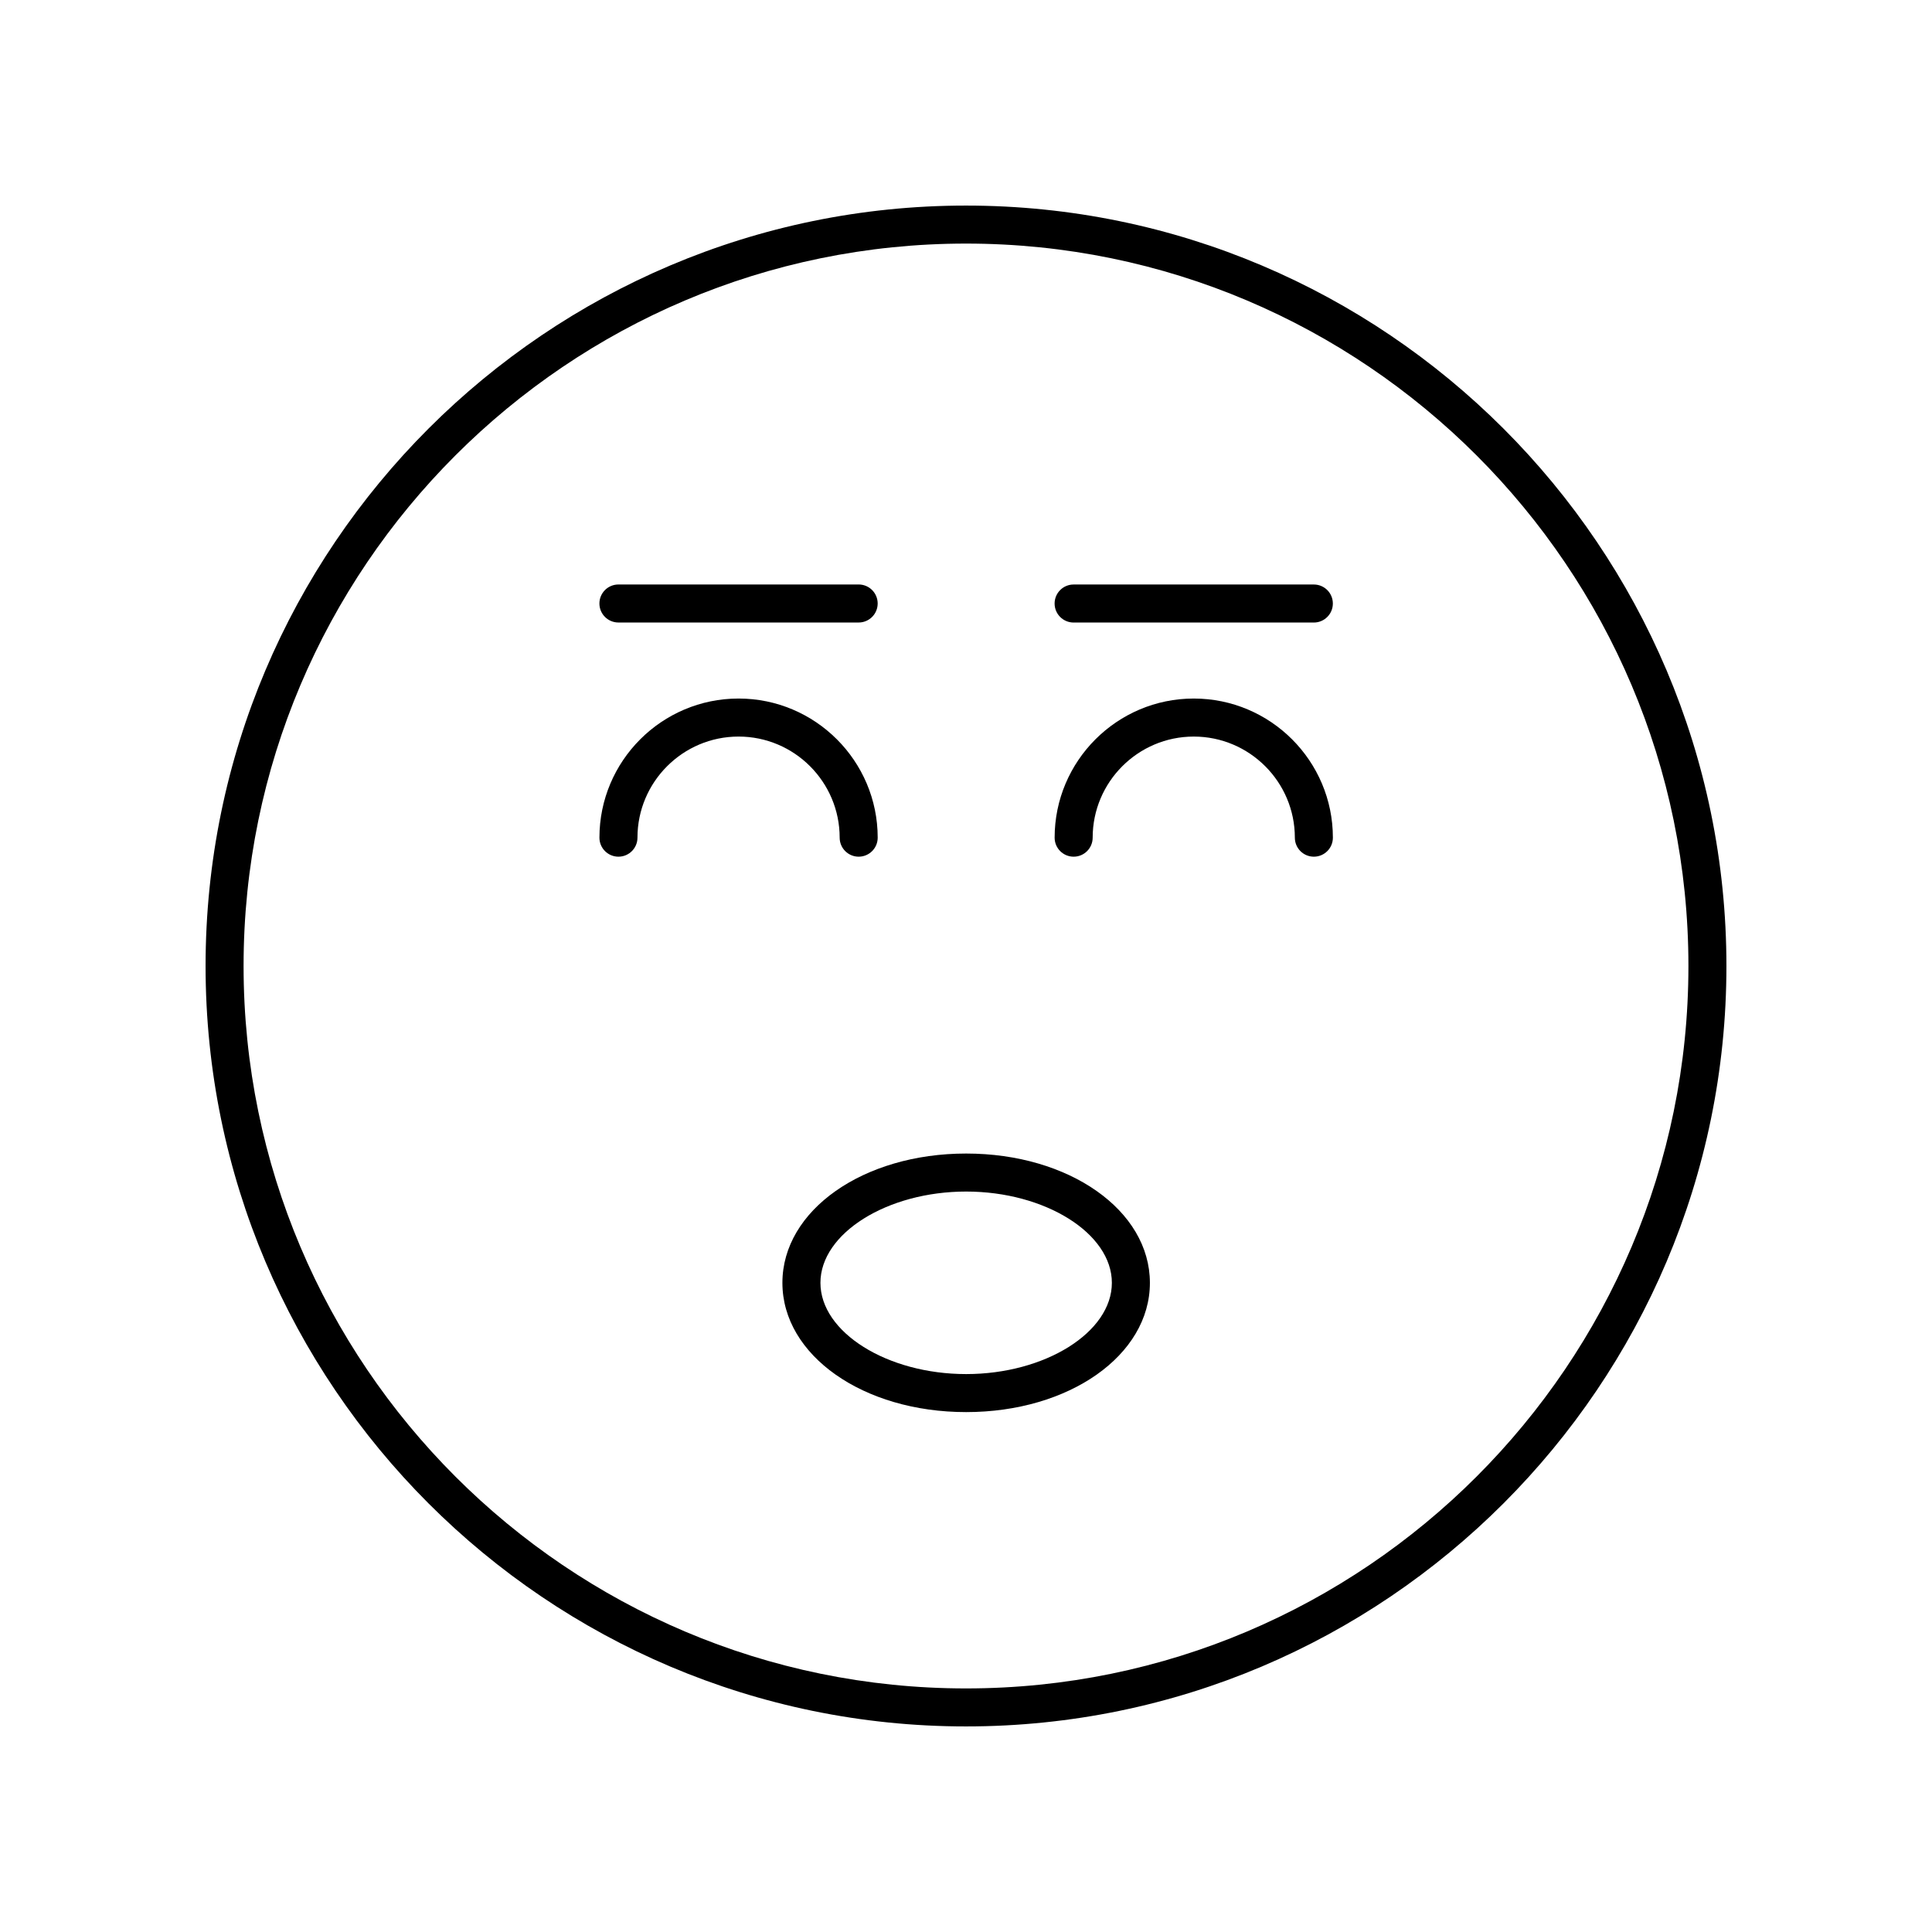 <?xml version="1.0" encoding="UTF-8"?>
<!-- Uploaded to: ICON Repo, www.svgrepo.com, Generator: ICON Repo Mixer Tools -->
<svg fill="#000000" width="800px" height="800px" version="1.1" viewBox="144 144 512 512" xmlns="http://www.w3.org/2000/svg">
 <g>
  <path d="m400 198.48c-111.12 0-201.52 90.406-201.52 201.52s90.406 201.52 201.52 201.52 201.52-90.406 201.52-201.52c0-111.12-90.406-201.52-201.52-201.52zm0 392.97c-105.56 0-191.45-85.883-191.45-191.45 0-105.56 85.883-191.45 191.45-191.45 105.56 0 191.45 85.883 191.45 191.45-0.004 105.57-85.887 191.45-191.45 191.45z"/>
  <path d="m400.04 449.7c-27.305 0-48.695 15.051-48.695 34.262 0 19.207 21.387 34.258 48.695 34.258 27.305 0 48.695-15.051 48.695-34.258-0.004-19.211-21.391-34.262-48.695-34.262zm0 58.445c-20.934 0-38.617-11.074-38.617-24.184 0-13.113 17.684-24.188 38.617-24.188 20.934 0 38.617 11.074 38.617 24.188 0 13.109-17.684 24.184-38.617 24.184z"/>
  <path d="m366.52 365.99c0 2.785 2.254 5.039 5.039 5.039s5.039-2.254 5.039-5.039c0-20.328-16.543-36.871-36.871-36.871-20.332 0-36.871 16.539-36.871 36.871 0 2.785 2.254 5.039 5.039 5.039 2.785 0 5.039-2.254 5.039-5.039 0-14.773 12.02-26.793 26.793-26.793 14.773-0.004 26.793 12.016 26.793 26.793z"/>
  <path d="m460.36 329.12c-20.328 0-36.871 16.543-36.871 36.871 0 2.785 2.254 5.039 5.039 5.039 2.785 0 5.039-2.254 5.039-5.039 0-14.773 12.02-26.793 26.793-26.793 14.77 0 26.789 12.02 26.789 26.793 0 2.785 2.254 5.039 5.039 5.039s5.039-2.254 5.039-5.039c0-20.332-16.535-36.871-36.867-36.871z"/>
  <path d="m307.89 308.97h63.664c2.785 0 5.039-2.254 5.039-5.039s-2.254-5.039-5.039-5.039l-63.664 0.004c-2.785 0-5.039 2.254-5.039 5.039 0.004 2.781 2.254 5.035 5.039 5.035z"/>
  <path d="m492.18 298.9h-63.66c-2.785 0-5.039 2.254-5.039 5.039s2.254 5.039 5.039 5.039h63.66c2.785 0 5.039-2.254 5.039-5.039s-2.254-5.039-5.039-5.039z"/>
 </g>
</svg>